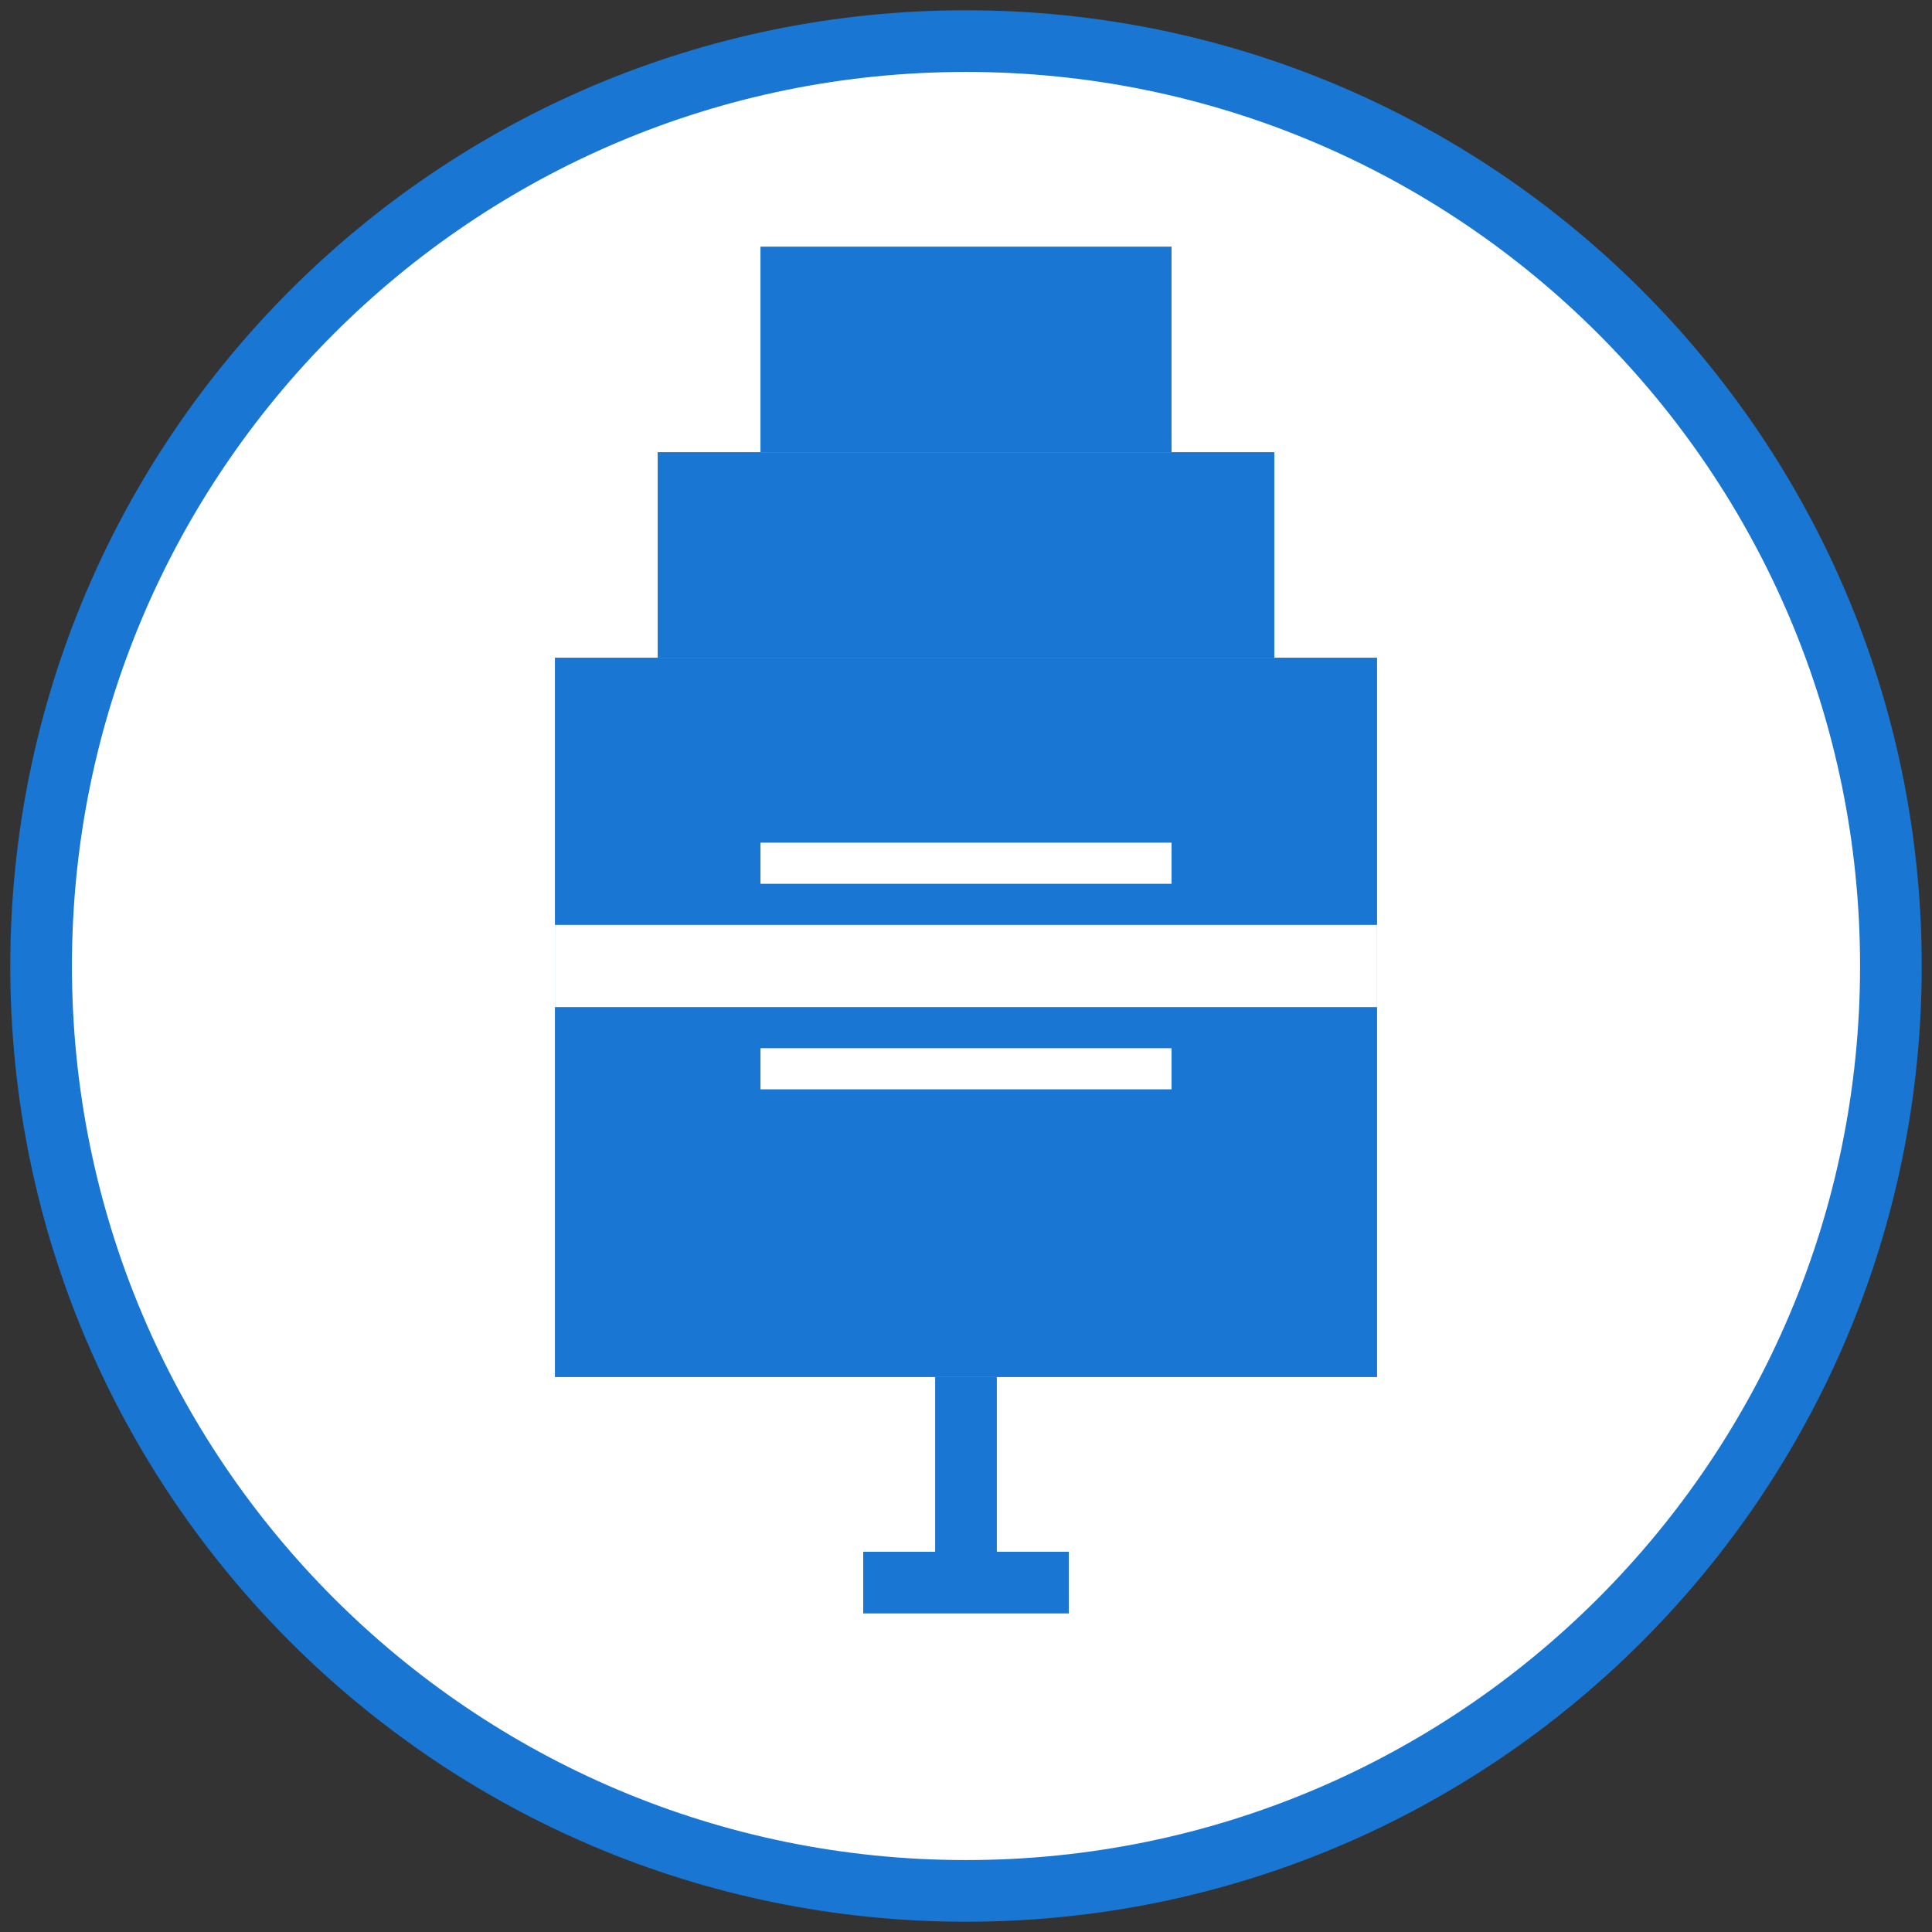 <?xml version="1.0" encoding="UTF-8"?>
<svg xmlns="http://www.w3.org/2000/svg" width="94" height="94" viewBox="0 0 94 94" fill="none">
  <rect x="0" y="0" width="94" height="94" fill="#333333" stroke="none"/>
  <path d="M47 92C71.853 92 92 71.853 92 47C92 22.147 71.853 2 47 2C22.147 2 2 22.147 2 47C2 71.853 22.147 92 47 92Z" fill="white" stroke="#1976D2" stroke-width="3"></path>
  <path d="M27 32H67V67H27V32Z" fill="#1976D2"></path>
  <path d="M37 42H57ZM37 52H57Z" fill="black"></path>
  <path d="M37 42H57M37 52H57" stroke="white" stroke-width="2"></path>
  <path d="M32 32V22H62V32" fill="#1976D2"></path>
  <path d="M37 22V12H57V22" fill="#1976D2"></path>
  <path d="M47 67V77Z" fill="black"></path>
  <path d="M47 67V77" stroke="#1976D2" stroke-width="3"></path>
  <path d="M42 77H52Z" fill="black"></path>
  <path d="M42 77H52" stroke="#1976D2" stroke-width="3"></path>
  <path d="M27 47H67Z" fill="black"></path>
  <path d="M27 47H67" stroke="white" stroke-width="4"></path>
</svg>
